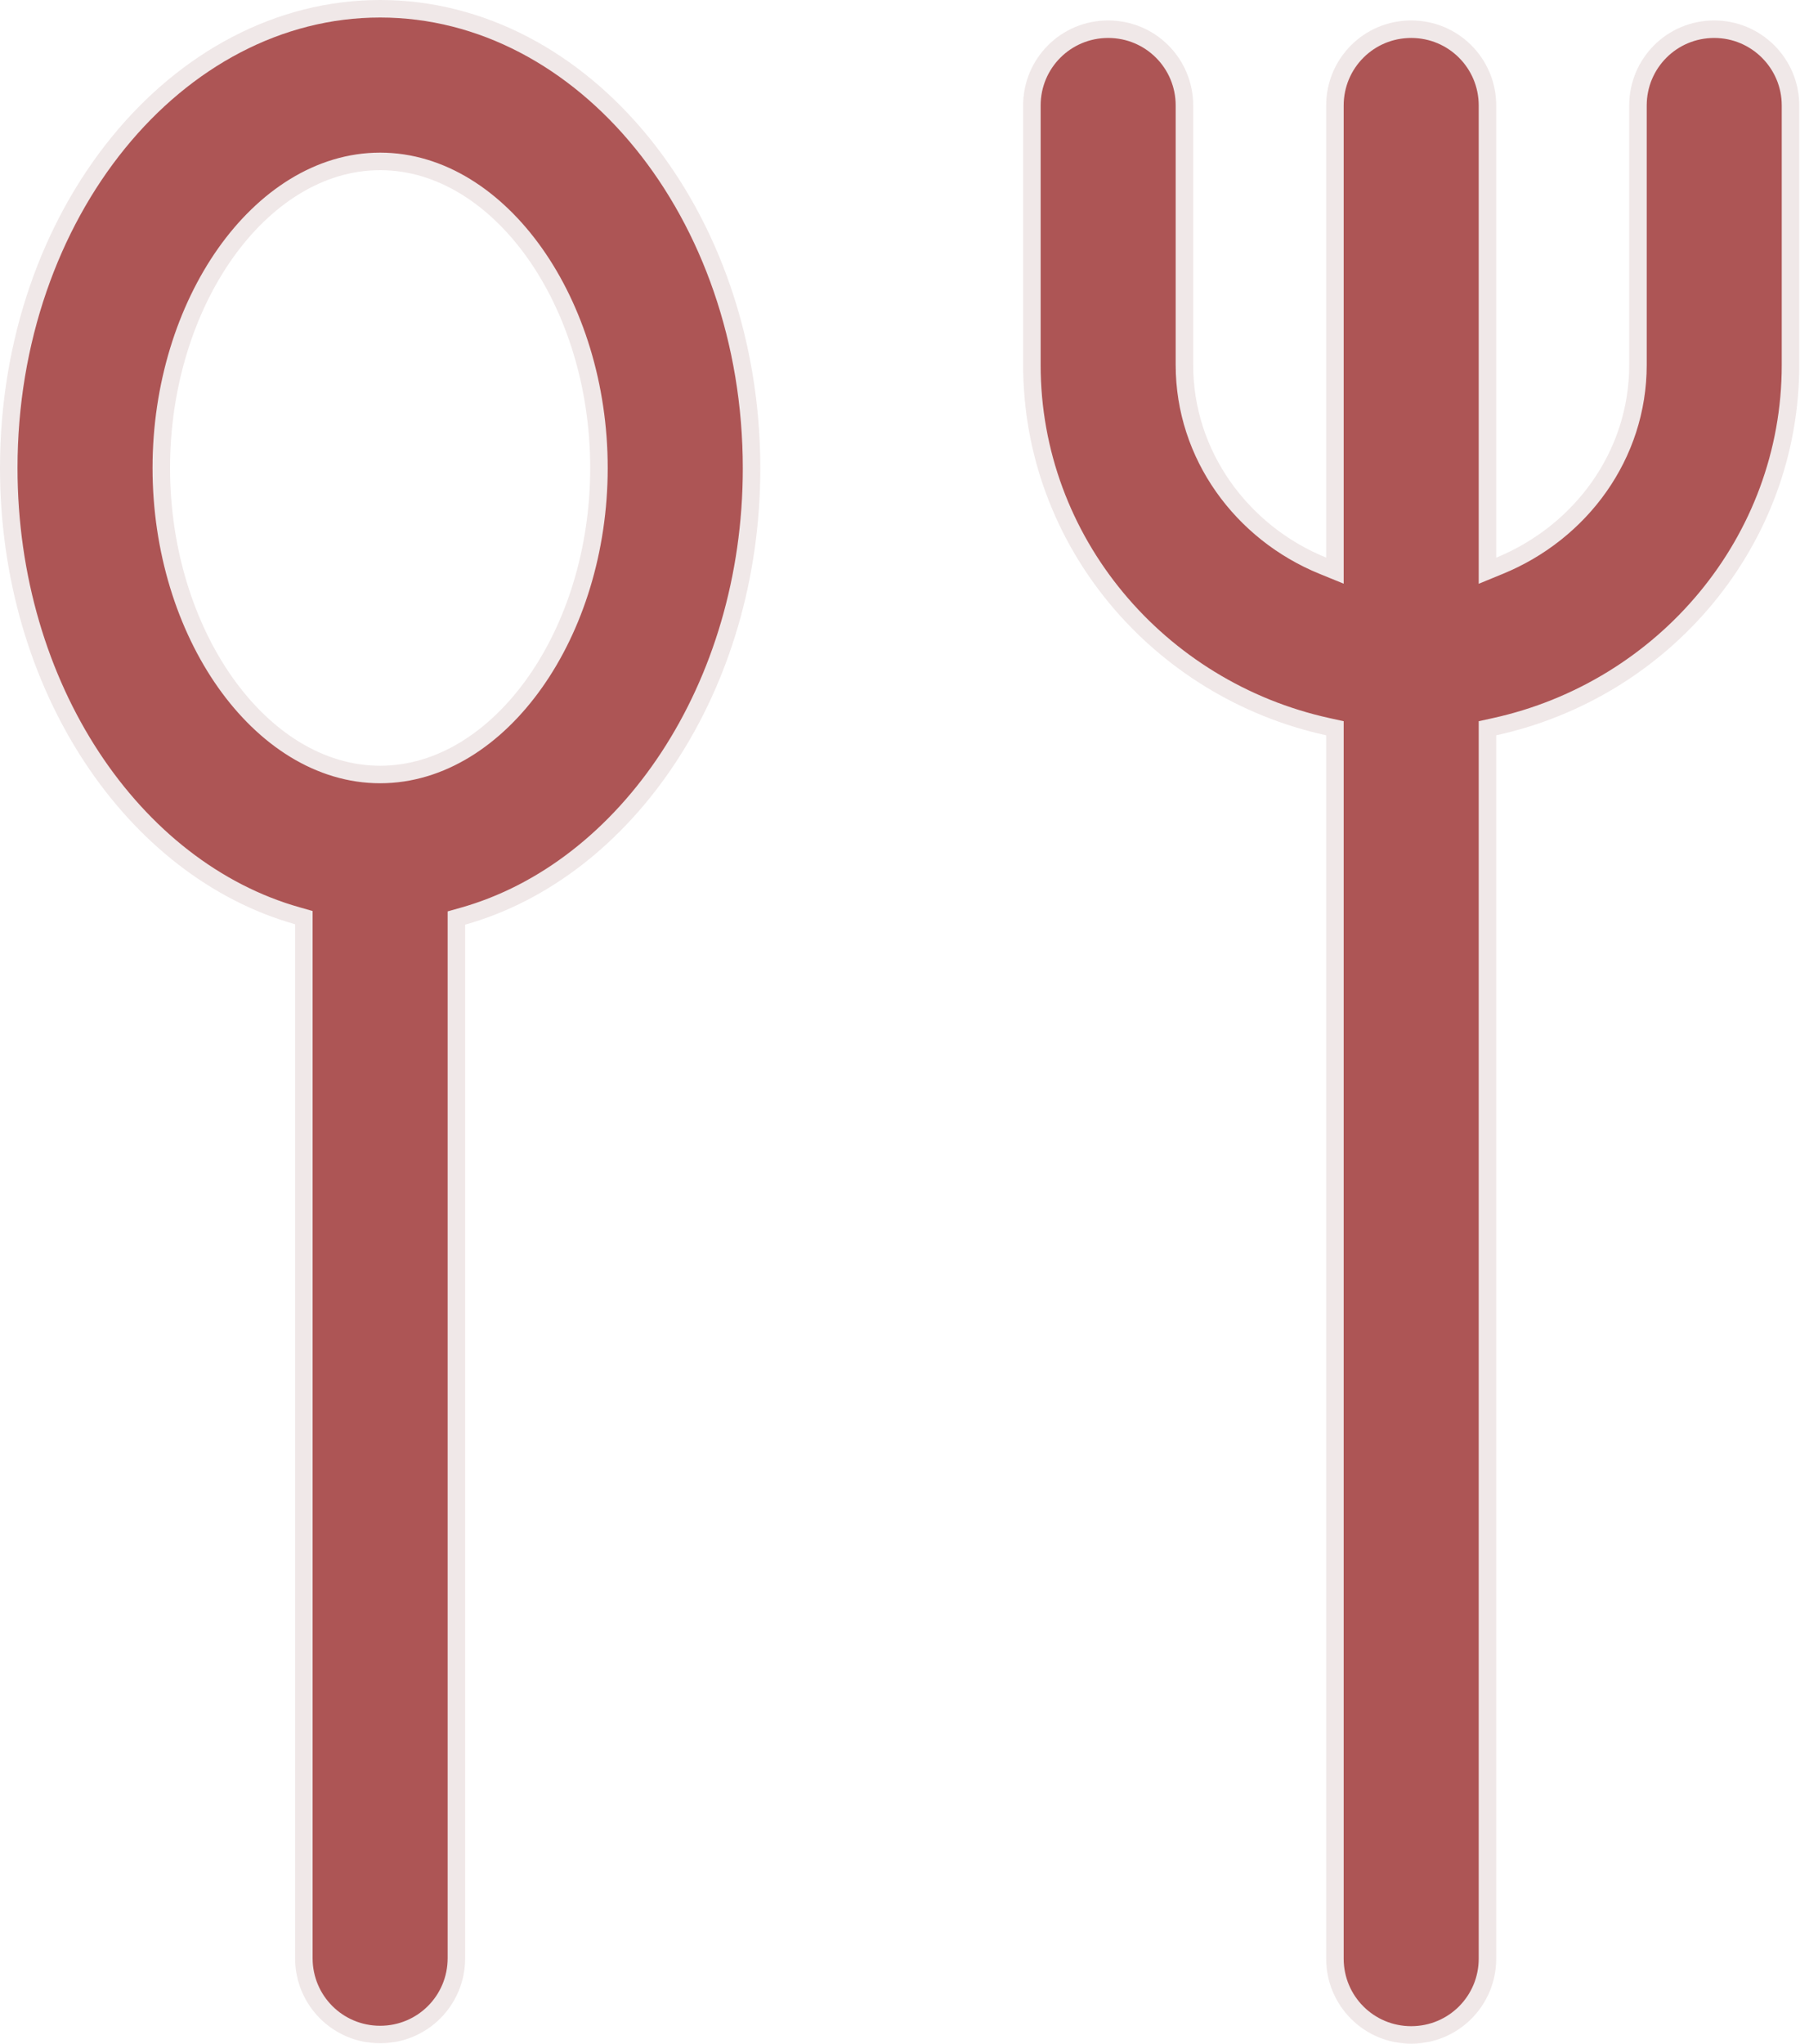 <svg width="31" height="35" viewBox="0 0 31 35" fill="none" xmlns="http://www.w3.org/2000/svg">
<path d="M5.207 15.829V15.715L5.098 15.684C2.285 14.892 0.15 11.772 0.15 8.014C0.15 3.652 3.032 0.15 6.514 0.15C9.997 0.15 12.879 3.652 12.879 8.021C12.879 11.772 10.743 14.9 7.931 15.691L7.821 15.722V15.836V33.536C7.821 34.26 7.239 34.843 6.514 34.843C5.79 34.843 5.207 34.26 5.207 33.536V15.829ZM2.764 8.014C2.764 9.425 3.185 10.731 3.86 11.687C4.535 12.643 5.476 13.264 6.514 13.264C7.553 13.264 8.493 12.643 9.168 11.687C9.844 10.731 10.264 9.425 10.264 8.014C10.264 6.604 9.844 5.298 9.168 4.341C8.493 3.386 7.553 2.764 6.514 2.764C5.476 2.764 4.535 3.386 3.86 4.341C3.185 5.298 2.764 6.604 2.764 8.014Z" fill="#AD5555" stroke="#F0E8E8" stroke-width="0.3"/>
<path d="M25.49 9.55V9.774L25.697 9.689C27.091 9.118 28.069 7.795 28.069 6.25V1.807C28.069 1.083 28.652 0.5 29.376 0.5C30.094 0.5 30.683 1.083 30.683 1.807V6.25C30.683 9.269 28.515 11.811 25.608 12.446L25.49 12.472V12.593V33.543C25.49 34.267 24.907 34.85 24.183 34.85C23.459 34.85 22.876 34.267 22.876 33.543V12.593V12.472L22.758 12.446C19.852 11.811 17.683 9.269 17.683 6.25V1.807C17.683 1.083 18.266 0.5 18.99 0.5C19.715 0.5 20.297 1.083 20.297 1.807V6.25C20.297 7.795 21.282 9.125 22.67 9.689L22.876 9.773V9.55V1.807C22.876 1.083 23.459 0.5 24.183 0.5C24.907 0.5 25.49 1.083 25.49 1.807V9.55Z" fill="#AD5555" stroke="#F0E8E8" stroke-width="0.3"/>
</svg>

